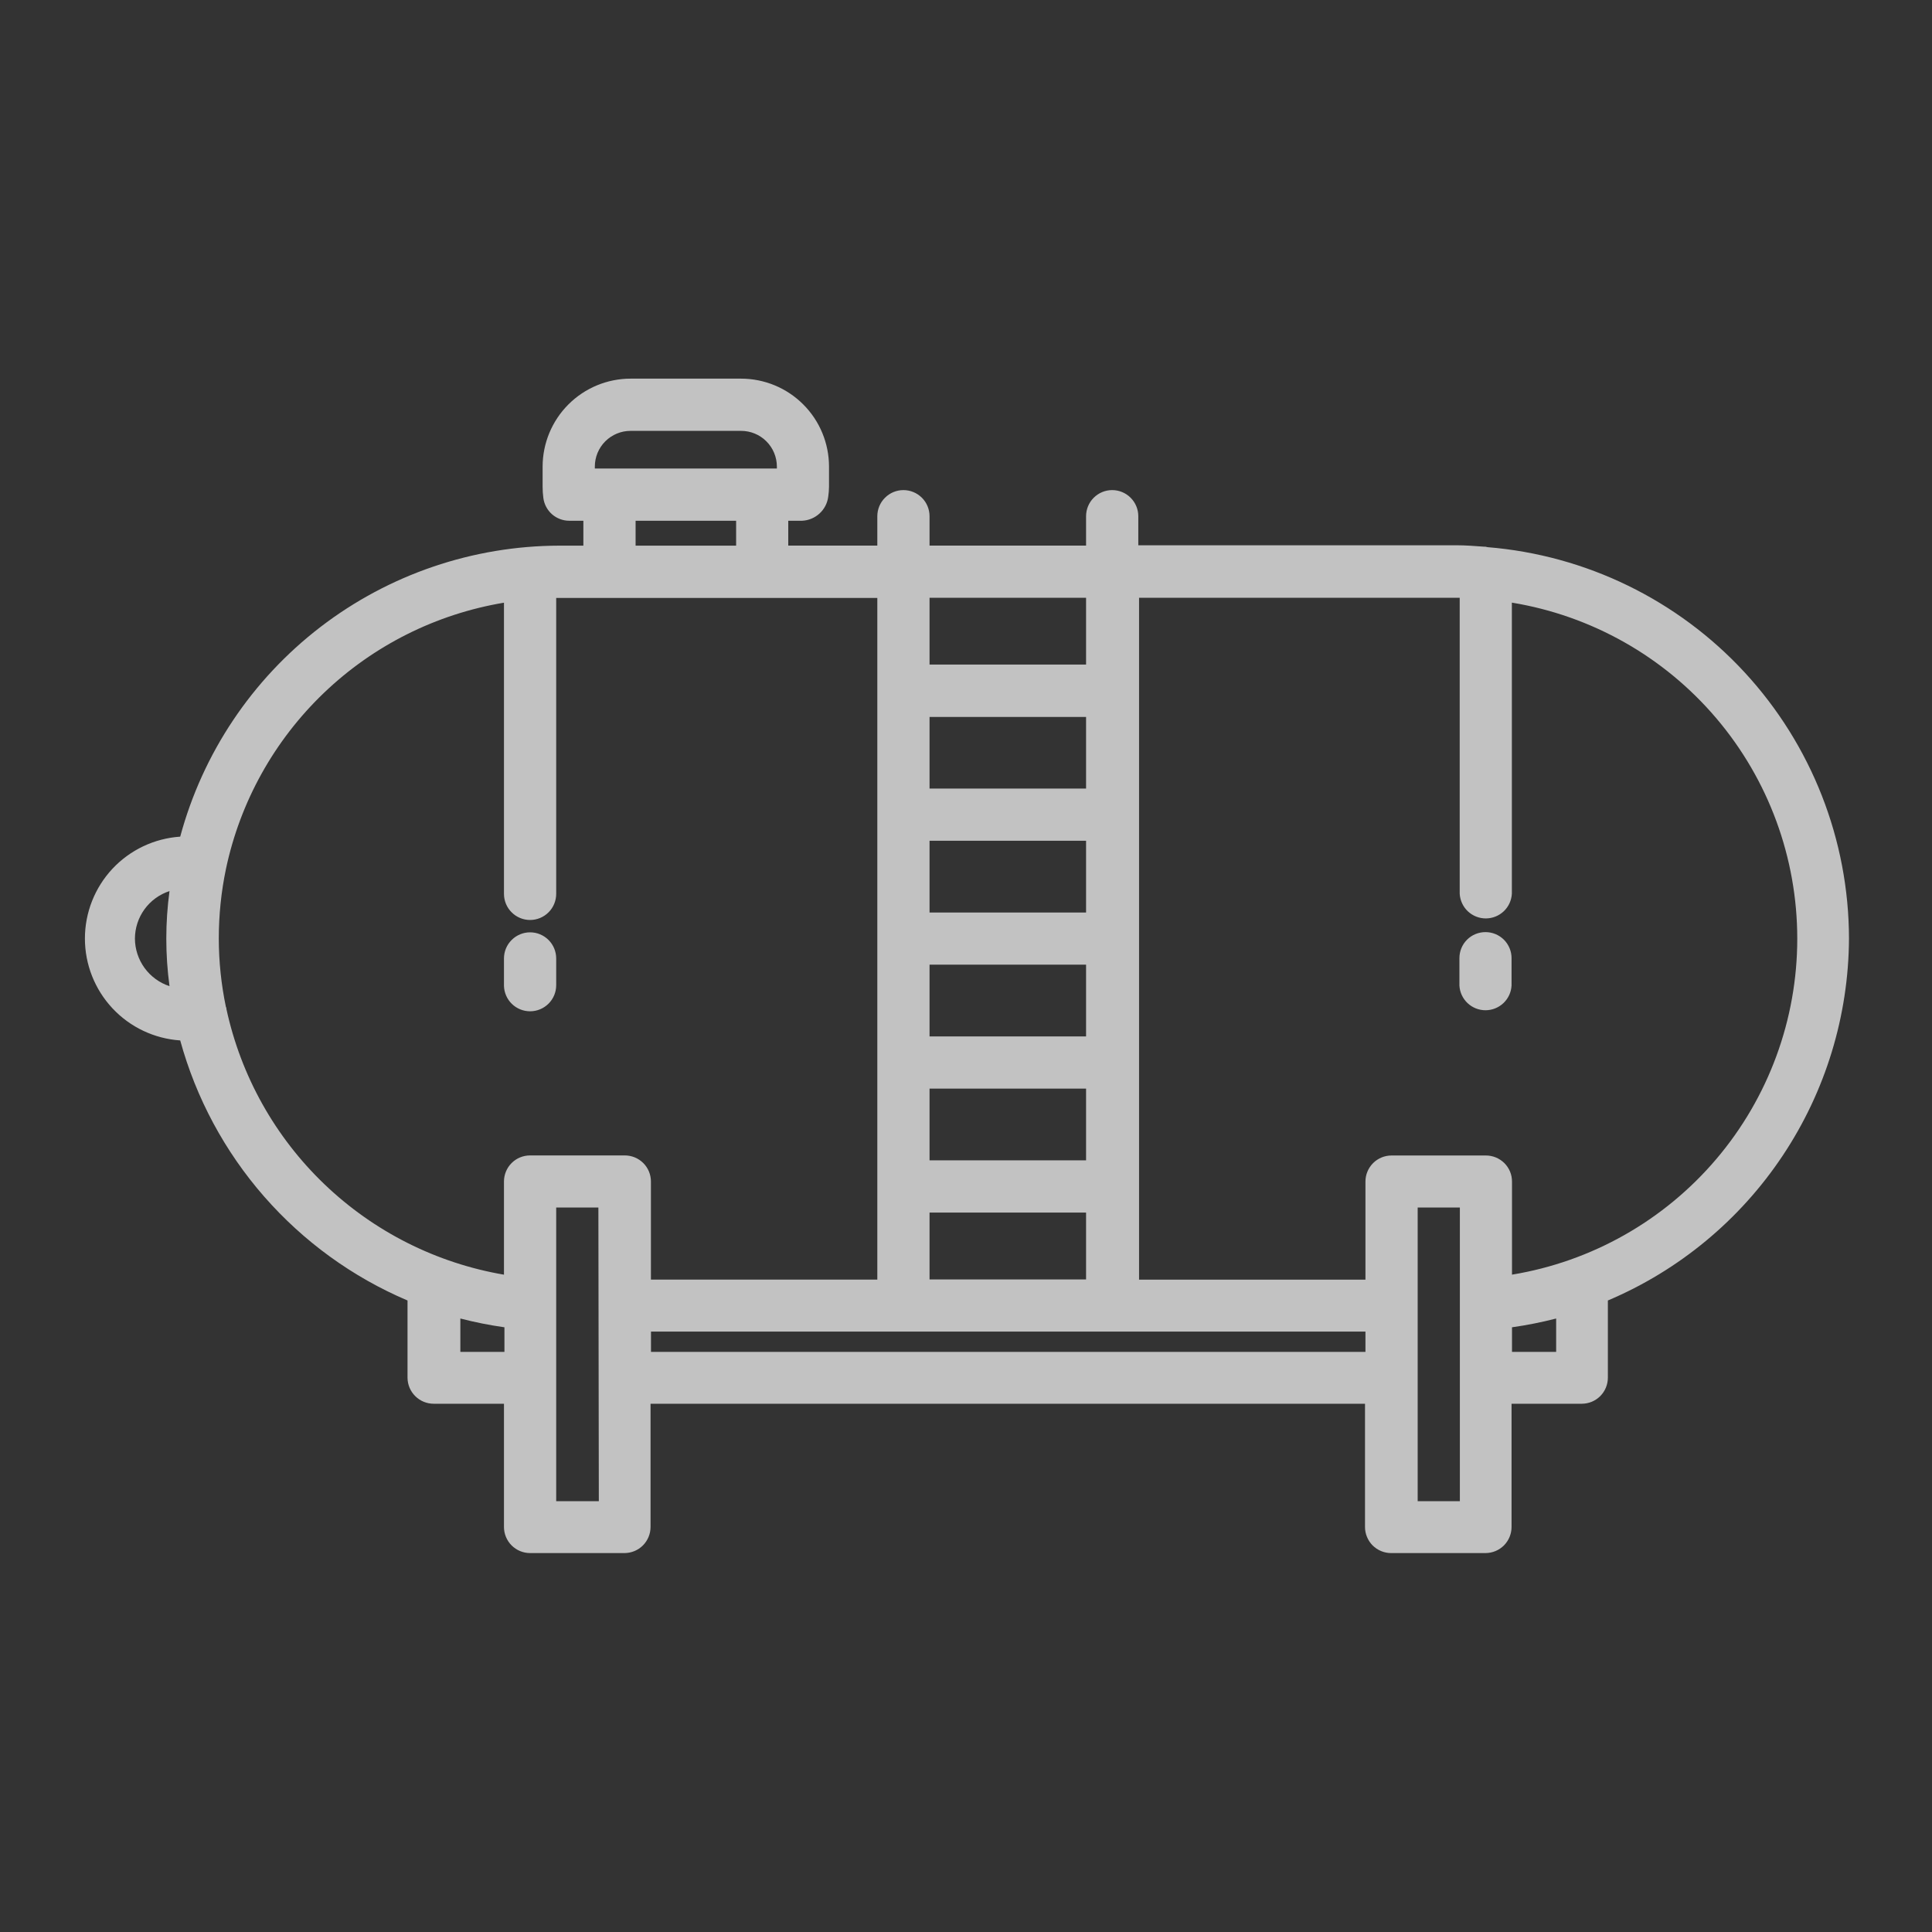 <?xml version="1.0" encoding="UTF-8"?> <svg xmlns="http://www.w3.org/2000/svg" width="61" height="61" viewBox="0 0 61 61" fill="none"><rect x="0" y="0" width="61" height="61" fill="#333333" stroke="none"/><path d="M58.379 29.635C58.374 26.519 57.198 23.519 55.084 21.229C52.971 18.94 50.073 17.529 46.968 17.276C46.946 17.27 46.923 17.265 46.901 17.261H46.863C46.57 17.24 46.276 17.216 45.979 17.216H35.94V16.299C35.94 16.08 35.853 15.87 35.698 15.716C35.544 15.561 35.334 15.474 35.115 15.474C34.897 15.474 34.687 15.561 34.532 15.716C34.378 15.87 34.291 16.08 34.291 16.299V17.226H29.349V16.299C29.349 16.08 29.262 15.87 29.108 15.716C28.953 15.561 28.743 15.474 28.524 15.474C28.306 15.474 28.096 15.561 27.942 15.716C27.787 15.87 27.7 16.08 27.7 16.299V17.226H24.888V16.442H25.327C25.53 16.432 25.724 16.352 25.874 16.214C26.025 16.077 26.122 15.891 26.149 15.689C26.165 15.581 26.174 15.473 26.175 15.365V14.731C26.174 13.995 25.882 13.289 25.361 12.769C24.841 12.248 24.135 11.956 23.399 11.955H19.908C19.172 11.956 18.467 12.249 17.947 12.769C17.426 13.29 17.134 13.995 17.132 14.731V15.362C17.132 15.484 17.14 15.606 17.156 15.727C17.183 15.925 17.28 16.106 17.43 16.238C17.581 16.369 17.774 16.442 17.973 16.442H18.419V17.228H17.661C14.934 17.233 12.284 18.135 10.12 19.795C7.956 21.456 6.4 23.783 5.69 26.416C4.874 26.471 4.109 26.833 3.55 27.43C2.992 28.028 2.681 28.815 2.681 29.633C2.681 30.451 2.992 31.238 3.55 31.835C4.109 32.433 4.874 32.795 5.69 32.85C6.19 34.671 7.095 36.355 8.338 37.777C9.581 39.199 11.129 40.322 12.867 41.061V43.506C12.87 43.724 12.958 43.931 13.114 44.084C13.269 44.237 13.478 44.322 13.696 44.321H15.912V48.212C15.912 48.43 15.999 48.64 16.154 48.795C16.308 48.949 16.518 49.036 16.737 49.036H19.715C19.934 49.036 20.144 48.949 20.298 48.795C20.453 48.64 20.54 48.43 20.54 48.212V44.321H43.098V48.212C43.098 48.32 43.119 48.427 43.161 48.527C43.202 48.627 43.263 48.718 43.339 48.795C43.416 48.871 43.507 48.932 43.607 48.973C43.707 49.015 43.814 49.036 43.922 49.036H46.901C47.119 49.036 47.329 48.949 47.484 48.795C47.638 48.64 47.725 48.43 47.725 48.212V44.321H49.944C50.052 44.321 50.159 44.299 50.259 44.258C50.359 44.216 50.449 44.156 50.526 44.079C50.602 44.002 50.663 43.911 50.704 43.811C50.745 43.711 50.766 43.604 50.766 43.496V41.061C53.013 40.11 54.932 38.52 56.285 36.489C57.638 34.459 58.366 32.076 58.379 29.635ZM34.291 18.875V20.983H29.349V18.875H34.291ZM29.349 40.396V38.285H34.291V40.396H29.349ZM29.349 28.811V26.545H34.291V28.811H29.349ZM34.291 30.457V32.723H29.349V30.457H34.291ZM29.349 34.372H34.291V36.636H29.349V34.372ZM34.291 24.898H29.349V22.637H34.291V24.898ZM18.781 14.731C18.781 14.432 18.9 14.145 19.111 13.934C19.323 13.723 19.609 13.604 19.908 13.604H23.399C23.698 13.604 23.985 13.722 24.197 13.934C24.409 14.145 24.528 14.432 24.529 14.731V14.793H18.781V14.731ZM20.068 16.442H23.242V17.228H20.068V16.442ZM4.26 29.635C4.261 29.302 4.367 28.978 4.563 28.708C4.759 28.439 5.035 28.238 5.352 28.134C5.217 29.13 5.217 30.14 5.352 31.137C5.035 31.032 4.76 30.831 4.564 30.562C4.368 30.292 4.262 29.968 4.26 29.635ZM7.148 31.854C7.147 31.847 7.147 31.839 7.148 31.832C7.148 31.82 7.148 31.811 7.134 31.799C6.985 31.087 6.909 30.362 6.908 29.635C6.908 28.896 6.983 28.159 7.134 27.436C7.582 25.315 8.66 23.378 10.226 21.878C11.792 20.378 13.774 19.386 15.912 19.029V28.222C15.912 28.441 15.999 28.651 16.154 28.805C16.308 28.96 16.518 29.047 16.737 29.047C16.955 29.047 17.165 28.96 17.32 28.805C17.474 28.651 17.561 28.441 17.561 28.222V18.879H27.7V40.401H20.552V37.303C20.552 37.195 20.53 37.088 20.489 36.988C20.447 36.888 20.387 36.797 20.31 36.721C20.233 36.645 20.142 36.584 20.043 36.543C19.942 36.502 19.835 36.481 19.727 36.481H16.737C16.629 36.481 16.521 36.502 16.421 36.543C16.321 36.584 16.23 36.645 16.154 36.721C16.077 36.797 16.017 36.888 15.975 36.988C15.934 37.088 15.912 37.195 15.912 37.303V40.246C13.781 39.882 11.807 38.888 10.245 37.392C8.683 35.897 7.605 33.968 7.148 31.854ZM14.535 42.684V41.63C14.993 41.748 15.458 41.841 15.927 41.907V42.684H14.535ZM18.907 47.397H17.561V38.125H18.893L18.907 47.397ZM20.554 42.684V42.043H43.112V42.684H20.554ZM46.093 47.397H44.761V38.125H46.093V47.397ZM49.133 42.684H47.739V41.907C48.209 41.841 48.674 41.748 49.133 41.63V42.684ZM47.739 40.246V37.306C47.739 37.197 47.718 37.09 47.677 36.99C47.635 36.891 47.575 36.8 47.498 36.723C47.421 36.647 47.33 36.587 47.23 36.545C47.13 36.504 47.023 36.483 46.915 36.483H43.937C43.828 36.483 43.721 36.504 43.621 36.545C43.521 36.587 43.43 36.647 43.354 36.723C43.277 36.8 43.216 36.891 43.175 36.99C43.133 37.09 43.112 37.197 43.112 37.306V40.403H35.964V18.875H46.088V28.218C46.1 28.428 46.191 28.627 46.344 28.772C46.498 28.917 46.7 28.998 46.911 28.998C47.123 28.998 47.325 28.917 47.479 28.772C47.632 28.627 47.723 28.428 47.735 28.218V19.027C50.251 19.44 52.538 20.733 54.189 22.677C55.84 24.62 56.746 27.087 56.746 29.637C56.746 32.186 55.84 34.653 54.189 36.596C52.538 38.54 50.251 39.833 47.735 40.246H47.739Z" fill="white" fill-opacity="0.7"></path><path d="M16.737 31.93C16.955 31.93 17.165 31.843 17.319 31.689C17.474 31.535 17.561 31.326 17.561 31.107V30.262C17.561 30.043 17.474 29.833 17.32 29.679C17.165 29.524 16.956 29.437 16.737 29.437C16.518 29.437 16.309 29.524 16.154 29.679C15.999 29.833 15.912 30.043 15.912 30.262V31.127C15.918 31.341 16.007 31.546 16.161 31.696C16.315 31.846 16.522 31.93 16.737 31.93ZM46.901 29.43C46.793 29.43 46.686 29.451 46.586 29.492C46.486 29.533 46.395 29.594 46.319 29.67C46.243 29.746 46.182 29.837 46.141 29.937C46.1 30.037 46.079 30.144 46.079 30.252V31.117C46.09 31.328 46.182 31.526 46.335 31.671C46.488 31.816 46.691 31.897 46.902 31.897C47.113 31.897 47.316 31.816 47.469 31.671C47.622 31.526 47.714 31.328 47.725 31.117V30.262C47.727 30.153 47.706 30.044 47.665 29.944C47.624 29.843 47.564 29.751 47.487 29.673C47.41 29.596 47.319 29.535 47.218 29.493C47.118 29.451 47.01 29.43 46.901 29.43Z" fill="white" fill-opacity="0.7"></path></svg> 